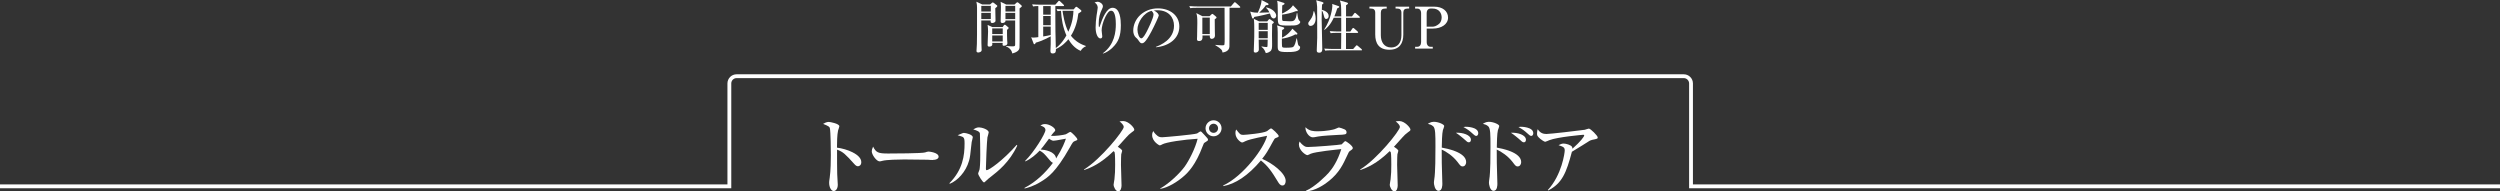 <?xml version="1.0" encoding="UTF-8"?>
<svg id="_レイヤー_2" data-name="レイヤー_2" xmlns="http://www.w3.org/2000/svg" width="651.87" height="49.89" viewBox="0 0 651.87 49.89">
  <rect x="0" y="0" width="651.87" height="49.89" fill="#333333" stroke="none"/>
  <defs>
    <style>
      .cls-1 {
        fill: #fff;
      }

      .cls-2 {
        fill: none;
        stroke: #fff;
        stroke-miterlimit: 10;
      }
    </style>
  </defs>
  <g id="_変更箇所" data-name="変更箇所">
    <g>
      <g>
        <path class="cls-1" d="M259.95,1.38c.06.04.09.1.09.23,0,.16-.45.46-.52.52,0,.46.06,2.75.06,3.27,0,.44-.56.6-.89.6-.28,0-.39-.23-.39-.41,0-.09.02-.17.03-.25h-2.46c.02,1.44.02,3.1.02,4.32,0,.7,0,2.4.06,3.04.02.17.02.27.02.32,0,.59-.77.67-.9.67-.45,0-.45-.31-.45-.42,0-.25.09-1.48.1-1.77.04-1.45.04-2.27.04-9.49,0-.57-.03-.88-.17-1.57l1.54.73h2.01l.49-.41c.1-.09.18-.13.26-.13.06,0,.13.06.18.09l.87.66ZM255.87,3h2.48v-1.47h-2.48v1.47ZM255.87,4.98h2.48v-1.62h-2.48v1.62ZM261.45,7.05l.28-.41c.08-.12.14-.19.29-.19.09,0,.21.1.27.15l.59.5c.1.09.14.12.14.19,0,.09-.09.18-.44.51,0,.94,0,1.98.04,2.65,0,.12.06.66.06.77,0,.6-.56.71-.96.71-.23,0-.3-.11-.3-.35,0-.09.03-.31.03-.4h-2.73c.02.12.03.28.03.38,0,.6-.78.6-.82.6-.41,0-.41-.33-.41-.45,0-.36.12-2.95.12-3.51,0-.76-.06-1.17-.12-1.71l1.22.57h2.71ZM258.72,7.41v1.47h2.74v-1.47h-2.74ZM258.72,9.24v1.58h2.74v-1.58h-2.74ZM264.55,1.17l.42-.39c.13-.14.21-.18.33-.18.09,0,.15.05.23.11l.78.67c.07.06.13.16.13.24s-.08.16-.21.27c-.17.14-.24.2-.38.3,0,.93.04,9.85-.02,10.26-.04.38-.25,1.07-1.87,1.49-.16-.71-.5-1.35-1.65-1.85l.05-.1c1,.09,1.59.1,1.72.1.62,0,.62-.19.62-.57v-6.18h-2.52c.05.57-.64.66-.83.66-.43,0-.43-.32-.43-.45,0-.16.07-3.09.07-3.67,0-.71-.03-1-.09-1.41l1.47.71h2.18ZM262.17,1.53v1.47h2.54v-1.47h-2.54ZM262.17,3.36v1.62h2.54v-1.62h-2.54Z"/>
        <path class="cls-1" d="M281.77,13.26c-1.58-.66-2.59-2.01-3.19-3.03-.57.69-1.61,1.84-3.25,2.55,0,.6.02,1.16-.86,1.16-.52,0-.57-.29-.57-.75,0-.15.07-1.46.07-1.7.02-.28,0-1.69,0-2.01-2.28,1.2-3.36,1.5-3.87,1.63-.21.38-.23.42-.38.42-.1,0-.17-.07-.2-.15l-.64-1.67c.18.06.33.09.63.09.38,0,1.02-.09,1.23-.12V1.58c-.66.01-.89.01-1.37.1l-.24-.55c.71.06,1.42.09,2.13.09h3.91l.74-.83c.16-.18.16-.19.24-.19.09,0,.19.1.29.18l.87.83c.06.06.14.12.14.21,0,.17-.15.17-.23.17h-2.04v3.25c0,2.82.02,3.3.12,7.69,1.44-1.06,2.36-2.56,2.76-3.29-.88-2.02-1.29-4.21-1.41-6.42-.46.02-.69.06-.91.09l-.24-.54c.7.06,1.42.09,2.13.09h2.31l.44-.51c.09-.11.16-.18.29-.18.09,0,.13.03.25.13l.93.73c.09.06.12.17.12.23,0,.09-.03.15-.1.21-.18.13-.51.33-.7.46-.19,1.78-.73,3.93-1.93,5.79,1.3,1.68,2.95,2.35,3.9,2.67v.09c-.47.18-.95.5-1.35,1.17ZM273.97,1.58h-1.96v2.25h1.96V1.58ZM273.97,4.18h-1.96v2.39h1.96v-2.39ZM273.97,6.93h-1.96v2.58c.6-.11,1.41-.24,1.96-.38v-2.21ZM277.36,2.82h-.31c.09.63.52,3.57,1.51,5.46,1.21-2.59,1.29-4.36,1.34-5.46h-2.53Z"/>
        <path class="cls-1" d="M290.1,12.42c-.76.72-1.83,1.41-2.49,1.54l-.06-.06c3.12-2.28,3.4-5.71,3.4-7.59,0-1.02-.09-3.51-1.21-3.51-.52,0-.94.48-1.5,1.58-.7,1.39-.99,2.77-.99,3.55,0,.24.16,1.29.16,1.52,0,.15,0,.57-.5.57-.6,0-1.23-1.06-1.23-2.88,0-.96.11-2.1.25-3.1.04-.32.3-1.77.3-2.04,0-.17-.03-.89-.83-1.34.29-.11.62-.21.86-.21.45,0,1.32.54,1.32,1.17,0,.22-.06.39-.19.66-.61,1.26-.9,2.32-.9,3.84,0,.18,0,.98.1.98.08,0,.1-.09.13-.15.77-2.32,1.85-4.92,3.38-4.92,1.98,0,2.16,3.12,2.16,4.54,0,2.85-.66,4.42-2.18,5.85Z"/>
        <path class="cls-1" d="M301.41,12.21c1.09-.42,4.71-1.85,4.71-5.52,0-2.08-1.35-4.02-4.32-4.02-.45,0-.75.04-.94.08,1,.43,1.29,1.06,1.29,1.29,0,.21-1.11,2.65-1.94,4.2-1.56,2.94-2.07,3.04-2.49,3.04-.33,0-.5-.22-.96-.88-.21-.3-.27-.34-.6-.63-.45-.38-.67-1.17-.67-1.74,0-3.22,2.79-5.85,6.43-5.85,3.07,0,5.59,1.77,5.59,4.74,0,3.12-2.7,5.1-6.1,5.4v-.1ZM296.59,7.75c0,.96.45,2.25,1,2.25.48,0,1.06-1.11,1.38-1.7.48-.92,1.81-3.63,1.81-4.53,0-.11-.02-.51-.51-.94-2.04.46-3.69,2.98-3.69,4.92Z"/>
        <path class="cls-1" d="M323.16,2.04h-2.56c0,.72,0,9.67-.03,10.14-.09,1.29-1.54,1.48-1.81,1.51-.09-.6-.14-.85-1.89-1.93v-.06c.27.03,1.37.12,1.79.12.31,0,.51,0,.61-.21.05-.1.06-1.25.06-1.44,0-1.29-.03-6.97-.03-8.13h-7.33c-.92,0-1.24.03-1.62.09l-.24-.54c.9.08,1.96.09,2.13.09h8.7l.79-.92c.08-.07.14-.18.23-.18.11,0,.19.06.29.15l1,.91c.07.06.15.14.15.23,0,.13-.14.16-.23.16ZM316.74,5.02c.01.53.01,2.78.03,3.24,0,.15.03.83.03.97,0,.89-.79.9-.82.9-.56,0-.54-.57-.52-.88h-1.92c0,.1.01.25.01.43,0,.35-.01,1.02-.91,1.02-.45,0-.53-.25-.53-.52,0-.1.03-.58.03-.67.02-.59.06-2.36.06-3.48,0-1.44-.03-1.92-.27-2.62l1.6.82h1.84l.46-.42c.09-.09.18-.19.29-.19.09,0,.16.06.27.15l.64.53c.09.07.18.15.18.28s-.16.24-.48.45ZM315.45,4.59h-1.94v4.3h1.94v-4.3Z"/>
        <path class="cls-1" d="M330.18,1.93c1.56.26,2.59,1.37,2.59,2.15,0,.34-.24.73-.66.73-.47,0-.71-.52-.74-.61-.03-.1-.19-.6-.24-.69-.08.03-2.81.72-4.09.9-.06.18-.15.44-.33.44-.06,0-.18-.06-.23-.21l-.5-1.63c.79.27,1.48.29,1.98.3.15-.31.92-1.86,1-3.3l1.62.84c.17.09.19.18.19.27,0,.23-.25.23-.69.23-.48.73-1.02,1.27-1.75,1.96.63,0,1.75-.03,2.67-.08-.31-.64-.66-1-.88-1.21l.04-.08ZM328.2,10.33c0,.36.04,2.16.04,2.56,0,.66-.63.83-.88.83-.44,0-.44-.32-.44-.44,0-.16.09-2.7.12-3.6.01-.75.01-1.35.01-1.79,0-.84,0-2.25-.12-2.98l1.39.67h2.1l.42-.51s.09-.09.18-.09c.06,0,.11.01.17.06l.82.57c.12.09.14.19.14.22,0,.16-.3.36-.44.44-.04,1.8-.04,2.74-.04,2.86,0,.33.03,1.91.03,2.25,0,1.08,0,1.61-.5,2.01-.03.03-.54.42-1.15.45-.19-.52-.42-1.14-1.12-1.63l.05-.11c.3.06.92.17,1.22.17s.3-.09.31-.55c.01-.38.04-1.17.04-1.4h-2.36ZM328.2,5.96v1.83h2.36v-1.83h-2.36ZM328.2,8.14v1.83h2.36v-1.83h-2.36ZM338.16,10c.29,1.59.31,1.77.52,1.92.29.19.32.22.32.39,0,1.26-2.07,1.26-3.4,1.26-2.37,0-2.44-.34-2.44-1.63v-3.46c0-1.17-.04-1.37-.19-1.86l1.66.49c.1.03.24.12.24.23s-.1.28-.56.48c0,.05-.03,1.7-.03,2,1.39-.62,2.38-1.81,2.71-2.34l1.21,1.12c.08.08.09.13.09.18,0,.09-.04.24-.23.24-.12,0-.24-.04-.31-.06-1.35.77-2.9,1.06-3.5,1.11,0,.35-.03,2.05.09,2.19.15.18.58.18.99.18.35,0,1.6,0,1.86-.21.46-.38.64-1.17.87-2.22h.09ZM338.28,2.54s.1.1.1.21c0,.13-.09.19-.18.19-.07,0-.13-.03-.21-.06-1.24.51-2.8.84-3.69.93,0,.5,0,1.35.03,1.44.03.1.17.19.29.22.13.03,1.54.08,1.69.08.93,0,1.56,0,1.83-2.12h.12c.18,1.33.29,1.71.51,1.92.09.08.27.24.27.38,0,.12-.12.44-.56.66-.51.27-1.11.27-2.34.27-2.92,0-2.92-.03-2.96-2.09,0-.54,0-2.95-.04-3.44-.03-.46-.07-.67-.13-.93l1.72.54c.08.03.21.08.21.21,0,.18-.18.27-.6.46-.02.23-.02.42-.05,2.13.56-.24,2.2-1.06,2.85-2.17l1.12,1.16Z"/>
        <path class="cls-1" d="M341.76,6.76c-.58,0-.63-.5-.63-.63,0-.25.05-.33.52-.95.67-.88.77-1.59.86-2.25h.15c.15.39.39,1,.39,1.92,0,1.21-.63,1.9-1.29,1.9ZM345.82,4.95c-.44,0-.52-.45-.69-1.11-.11-.46-.26-.87-.47-1.11-.01.25-.04,1.11-.04,2.28,0,2.17.16,5.64.16,7.81,0,.2,0,.92-.79.92-.54,0-.65-.25-.65-.58,0-.52.12-2.85.12-3.33,0-1.24,0-7.63-.02-8.04-.06-.98-.13-1.28-.25-1.73l1.61.48c.09.03.3.11.3.25,0,.2-.27.33-.38.39-.03.56-.03.84-.06,1.37.42.12,1.79.51,1.79,1.65,0,.45-.33.75-.63.75ZM354.88,13.12h-7.72c-.91,0-1.25.03-1.62.09l-.24-.54c.9.07,1.96.09,2.13.09h2.26c0-.68.03-3.6.04-4.19h-1.14c-.92,0-1.25.03-1.62.09l-.24-.54c.91.07,1.96.09,2.13.09h.87v-1.09c0-.41,0-2.15-.01-2.49h-1.95c-.87,1.88-1.72,2.62-2.4,3.16l-.09-.09c1.86-2.83,2.13-5.76,2.13-6.13,0-.12,0-.24-.04-.54l1.59.54c.09.03.24.07.24.22s-.05.18-.53.42c-.13.42-.3,1.02-.73,2.06h1.79c-.02-2.96-.02-3.21-.36-4.15l1.73.5c.32.09.39.17.39.27,0,.08-.09.25-.51.48v2.91h1.54l.56-.73c.06-.09.12-.2.23-.2s.19.09.28.17l.85.75c.08.06.15.12.15.23,0,.14-.14.15-.24.15h-3.38v3.58h1.12l.51-.75c.09-.12.15-.2.24-.2s.24.12.27.15l.85.75c.09.07.17.15.17.24,0,.14-.13.17-.24.17h-2.92v4.19h1.86l.7-.79c.08-.09.14-.18.23-.18.1,0,.18.07.29.17l.93.78c.09.08.14.13.14.23,0,.14-.12.17-.23.17Z"/>
        <path class="cls-1" d="M361.56,2.23h-.39c-.76,0-1.12.33-1.12,1.11v5.83c0,1.8.86,3.21,2.72,3.21,1.66,0,2.65-1.25,2.65-3.21V3.34c0-.79-.38-1.11-1.12-1.11h-.41v-.49h3.54v.49h-.4c-.78,0-1.12.33-1.12,1.11v5.68c0,2.31-1.02,3.95-3.63,3.95-2.76,0-3.69-1.71-3.69-3.95V3.34c0-.78-.36-1.11-1.12-1.11h-.39v-.49h4.5v.49Z"/>
        <path class="cls-1" d="M368.97,1.74h5.04c2.08,0,3.57,1.12,3.57,2.85s-1.74,2.86-3.94,2.86h-1.63v3.52c0,.79.42,1.23.99,1.23h.59v.48h-4.6v-.48h.57c.61,0,.99-.47.99-1.23V3.45c0-.78-.4-1.21-.99-1.21h-.57v-.49ZM372,6.96h1.44c.48,0,1.02-.09,1.83-.77.4-.35.64-.99.64-1.64,0-1.02-.6-2.32-2.38-2.32h-.54c-.27,0-.99.16-.99,1.21v3.51Z"/>
      </g>
      <g>
        <path class="cls-1" d="M223.7,43.35c-.35,0-.64-.24-.95-.59-2.29-2.53-2.9-3.17-4.49-3.74-.04,1.36.04,6.18.04,6.32,0,.44.15,2.44.15,2.84,0,.95-.46,1.63-1.06,1.63-.64,0-1.19-.95-1.19-2.16,0-.24,0-.33.15-1.34.26-1.8.29-4.53.29-5.85,0-1.12-.04-6.23-.26-7.04-.07-.29-.13-.48-1.76-1.12.35-.2.9-.51,1.45-.51.42,0,2.79.46,2.79,1.14,0,.18-.29.92-.33,1.08-.26,1.08-.29,3.3-.29,4.49,2.51.31,6.34,1.72,6.34,3.78,0,.79-.51,1.08-.9,1.08Z"/>
        <path class="cls-1" d="M243.26,41.72c-.35,0-.9-.02-1.34-.07-.42-.02-5.79-.07-6.16-.07-1.28,0-4.64.07-5.65.35-.4.11-.57.15-.75.15-.81,0-2.05-1.74-2.05-2.62,0-.29.09-.66.35-1.23.77,1.54,1.3,1.8,3.92,1.8,1.28,0,8.91-.02,9.66-.29.33-.11.59-.22.88-.22.04,0,2.62.2,2.62,1.36,0,.37-.42.81-1.47.81Z"/>
        <path class="cls-1" d="M253.36,37.06c-.37,3.48-.42,3.87-.68,4.84-.86,3.04-3.1,5.24-5,6.01l-.13-.13c3.48-3.52,3.96-7.17,3.96-10.39,0-1.01-.07-1.39-.42-1.65-.13-.11-1.19-.42-1.39-.48.2-.09,1.1-.46,1.28-.53.13-.07.29-.07.4-.07.44,0,2.27.42,2.27,1.14,0,.2-.26,1.06-.29,1.25ZM258.42,46.04c-.29.22-.99.77-1.61,1.39-.07.07-.15.13-.24.13-.33,0-1.52-1.89-1.52-2.31,0-.18.33-.86.35-1.01.09-.4.2-1.54.2-3.85,0-.59-.04-5.3-.09-5.59-.09-.51-.79-.77-1.74-1.06.42-.24.9-.53,1.5-.53.7,0,2.53.55,2.53,1.32,0,.2-.29,1.08-.33,1.28-.15.88-.4,7.11-.4,8.21,0,.24.07.35.22.35.59,0,4.2-2.49,7.81-6.6l.15.18c-1.98,4.34-5.17,6.8-6.84,8.1Z"/>
        <path class="cls-1" d="M280.29,36.77c-.48.2-.51.2-1.39,1.78-3.65,6.45-5.74,7.75-7.44,8.8-1.94,1.23-3.59,1.63-4.29,1.8l-.04-.15c3.1-1.63,5.48-3.96,7.42-6.54-.35-.11-.73-.57-.79-.64-1.56-1.85-1.67-1.98-2.66-2.55-.99,1.03-2.24,2.13-3.76,2.82l-.04-.13c2.4-2.38,5.3-7.15,5.3-8.05,0-.73-.77-.99-1.32-1.19.31-.18.64-.37,1.19-.37,1.25,0,2.68,1.03,2.68,1.58,0,.22-.07.26-.53.75-.22.22-.42.53-.57.75.99.09,3.3-.22,3.87-.42.18-.07.97-.62,1.17-.62.24,0,1.83,1.56,1.83,1.94,0,.22-.07.22-.62.44ZM274.72,36.69c-.2,0-.42,0-1.19-.53-1.23,1.72-2.11,2.75-2.18,2.82,1.01.07,3.76.44,4.03,2.33,1.69-2.66,2.29-4.36,2.55-5.15-2.62.48-2.9.53-3.21.53Z"/>
        <path class="cls-1" d="M295.09,34.51c-.62.44-.88.73-1.43,1.32-.35.37-1.87,2.09-2.2,2.44.37.22,1.14.75,1.14,1.06,0,.15-.22.77-.24.9-.02.18-.07,1.34-.07,2.75,0,.86.15,4.64.15,5.39,0,.55-.2,1.52-.86,1.52s-1.21-1.14-1.21-1.74c0-.22.2-1.21.22-1.41.15-1.25.18-2.49.18-3.74,0-.44,0-2.84-.13-3.28q-.04-.13-.29-.31c-3.34,3.26-5.94,4.33-7.61,4.91l-.09-.13c4.49-2.75,10.36-10.17,10.36-11.07,0-.55-.59-1.06-1.1-1.47.29-.04.57-.09.97-.09,1.36,0,2.88,1.72,2.88,2.22,0,.26-.09.33-.68.73Z"/>
        <path class="cls-1" d="M302.53,49.14c2.42-1.34,5.15-4.03,6.36-5.68,1.14-1.58,2.77-4.75,3.39-7.28-3.54.2-8.27.9-9.24,1.47-.15.09-.44.26-.62.26-.22,0-2-1.06-2-2.66,0-.53.15-.81.29-1.08.13.22.37.66,1.1,1.25.35.26.64.37,1.23.37.51,0,8.23-.68,9.09-.99.15-.07.75-.53.9-.53.18,0,.26.09,1.03.92.81.88.92.99.92,1.23s-.09.31-.86.77c-.22.13-.24.2-.51.9-1.85,4.95-3.85,6.91-4.91,7.83-1.65,1.47-4.2,3.06-6.18,3.32v-.13ZM318.52,33.45c0,1.14-.95,2.09-2.09,2.09s-2.09-.95-2.09-2.09.95-2.09,2.09-2.09,2.09.92,2.09,2.09ZM315.25,33.45c0,.66.53,1.19,1.19,1.19s1.17-.55,1.17-1.19c0-.68-.55-1.19-1.17-1.19s-1.19.51-1.19,1.19Z"/>
        <path class="cls-1" d="M334.39,48.37c-.59,0-.92-.57-1.14-.92-1.69-2.82-2.71-4.22-4.47-5.61-3.37,4-6.71,6.14-9.81,6.69v-.18c5.26-2.44,10.69-9.81,11.42-12.94-.07.02-4.47.81-5.63,1.39-.64.33-.73.35-.9.35-.33,0-1.72-1.01-1.72-2.42,0-.57.09-.73.2-.97.9,1.17,1.08,1.41,1.8,1.41.53,0,5.35-.42,6.25-.99.15-.11.86-.7,1.03-.7.29,0,2,1.63,2,1.98,0,.24-.15.31-.86.57-.2.09-.29.24-.62.84-1.45,2.64-1.69,3.08-2.84,4.55,2.68,1.12,6.14,3.76,6.14,5.74,0,.53-.2,1.21-.86,1.21Z"/>
        <path class="cls-1" d="M351.85,39.48c-.11.09-.18.2-.64,1.21-.99,2.11-1.98,4.33-4.71,6.51-1.1.9-3.59,2.62-5.98,2.68v-.15c2.22-.88,5.35-4,5.94-4.69.95-1.08,2.31-3.01,3.28-6.16-1.32.13-6.73.68-7.99,1.21-.13.07-.7.37-.84.37-.46,0-2.22-1.25-2.22-2.77,0-.24.04-.46.18-.79.18.24.4.57.97,1.01.51.37.66.42,1.28.42,1.45,0,8.45-.55,8.71-.68.18-.11.77-.86.95-.86.22,0,1.96,1.23,1.96,1.8,0,.29-.22.44-.88.88ZM348.93,35.17c-1.03.04-4.29.24-5.21.42-.99.18-1.1.22-1.41.22-1.03,0-2.02-1.54-1.91-2.64,1.03,1.06,2.24,1.06,3.12,1.06,2.49,0,4.2-.46,4.47-.55.2-.04.97-.44,1.14-.44s1.12.33,1.39.46c.31.13.59.35.59.79,0,.57-.35.62-2.18.68Z"/>
        <path class="cls-1" d="M367.1,34.51c-.62.44-.88.73-1.43,1.32-.35.37-1.87,2.09-2.2,2.44.37.22,1.14.75,1.14,1.06,0,.15-.22.77-.24.9-.02.18-.07,1.34-.07,2.75,0,.86.15,4.64.15,5.39,0,.55-.2,1.52-.86,1.52s-1.21-1.14-1.21-1.74c0-.22.2-1.21.22-1.41.15-1.25.18-2.49.18-3.74,0-.44,0-2.84-.13-3.28q-.04-.13-.29-.31c-3.34,3.26-5.94,4.33-7.61,4.91l-.09-.13c4.49-2.75,10.36-10.17,10.36-11.07,0-.55-.59-1.06-1.1-1.47.29-.04.57-.09.97-.09,1.36,0,2.88,1.72,2.88,2.22,0,.26-.09.33-.68.73Z"/>
        <path class="cls-1" d="M381.42,43.4c-.48,0-.62-.15-1.39-1.19-1.19-1.54-2.95-2.71-4.11-3.21,0,.51.02,3.08.02,3.5.02.86.15,4.64.15,5.41,0,.33,0,1.85-.99,1.85s-1.21-1.78-1.21-2.09.07-.75.09-.9c.31-1.78.31-6.49.31-8.54,0-3.1,0-4.73-.57-5.28-.46-.44-1.06-.57-1.41-.66.24-.15.81-.53,1.54-.53,1.25,0,2.73.7,2.73,1.1,0,.18-.29.92-.35,1.08-.22.75-.29,3.61-.29,4.55,1.23.22,6.36,1.17,6.36,3.78,0,.51-.31,1.12-.88,1.12ZM382.98,37.1c-.33,0-.44-.11-1.45-1.03-.02,0-1.12-.97-1.91-1.45,1.78-.11,3.92.57,3.92,1.83,0,.51-.33.66-.55.66ZM384.94,35.45c-.29,0-.51-.18-1.56-1.14-.15-.13-.66-.57-1.8-1.19.31-.04.4-.07.59-.07.09,0,3.28,0,3.28,1.69,0,.33-.18.7-.51.7Z"/>
        <path class="cls-1" d="M395.77,43.4c-.48,0-.62-.15-1.39-1.19-1.19-1.54-2.95-2.71-4.11-3.21,0,.51.02,3.08.02,3.5.02.86.15,4.64.15,5.41,0,.33,0,1.85-.99,1.85s-1.21-1.78-1.21-2.09.07-.75.09-.9c.31-1.78.31-6.49.31-8.54,0-3.1,0-4.73-.57-5.28-.46-.44-1.06-.57-1.41-.66.24-.15.81-.53,1.54-.53,1.25,0,2.73.7,2.73,1.1,0,.18-.29.92-.35,1.08-.22.75-.29,3.61-.29,4.55,1.23.22,6.36,1.17,6.36,3.78,0,.51-.31,1.12-.88,1.12ZM397.33,37.1c-.33,0-.44-.11-1.45-1.03-.02,0-1.12-.97-1.91-1.45,1.78-.11,3.92.57,3.92,1.83,0,.51-.33.66-.55.66ZM399.29,35.45c-.29,0-.51-.18-1.56-1.14-.15-.13-.66-.57-1.8-1.19.31-.04.4-.07.59-.07.09,0,3.28,0,3.28,1.69,0,.33-.18.7-.51.7Z"/>
        <path class="cls-1" d="M415.08,36.49c-.18.04-.44.13-.66.26-1.58,1.01-1.87,1.19-4.55,2.82-1.45,5.5-2.57,8.27-6.2,10.1l-.07-.13c3.67-3.98,4.4-9.75,4.4-10.3,0-.81-.33-.95-1.61-1.39.48-.24.86-.42,1.32-.42.59,0,1.96.37,2.2.88.11.22.09.37.09.48,2.18-1.94,3.08-3.17,3.08-3.5,0-.09-.02-.15-.24-.15-.13,0-6.71.57-8.85,1.41-.18.07-.92.42-1.08.42-.26,0-1.06-.57-1.25-.73-.84-.75-.88-.88-.88-1.43,0-.62.09-.88.18-1.12.59.95,1.39,1.25,2.24,1.25.92,0,8.36-.86,10.03-1.1.18-.04.9-.31,1.06-.31.44,0,2.31,1.87,2.31,2.29,0,.35-.07.37-1.52.66Z"/>
      </g>
      <path class="cls-2" d="M651.87,48.59h-210.94v-26.84c0-1.03-.85-1.88-1.88-1.88h-246.99c-1.04,0-1.88.85-1.88,1.88v26.84H0"/>
    </g>
  </g>
</svg>